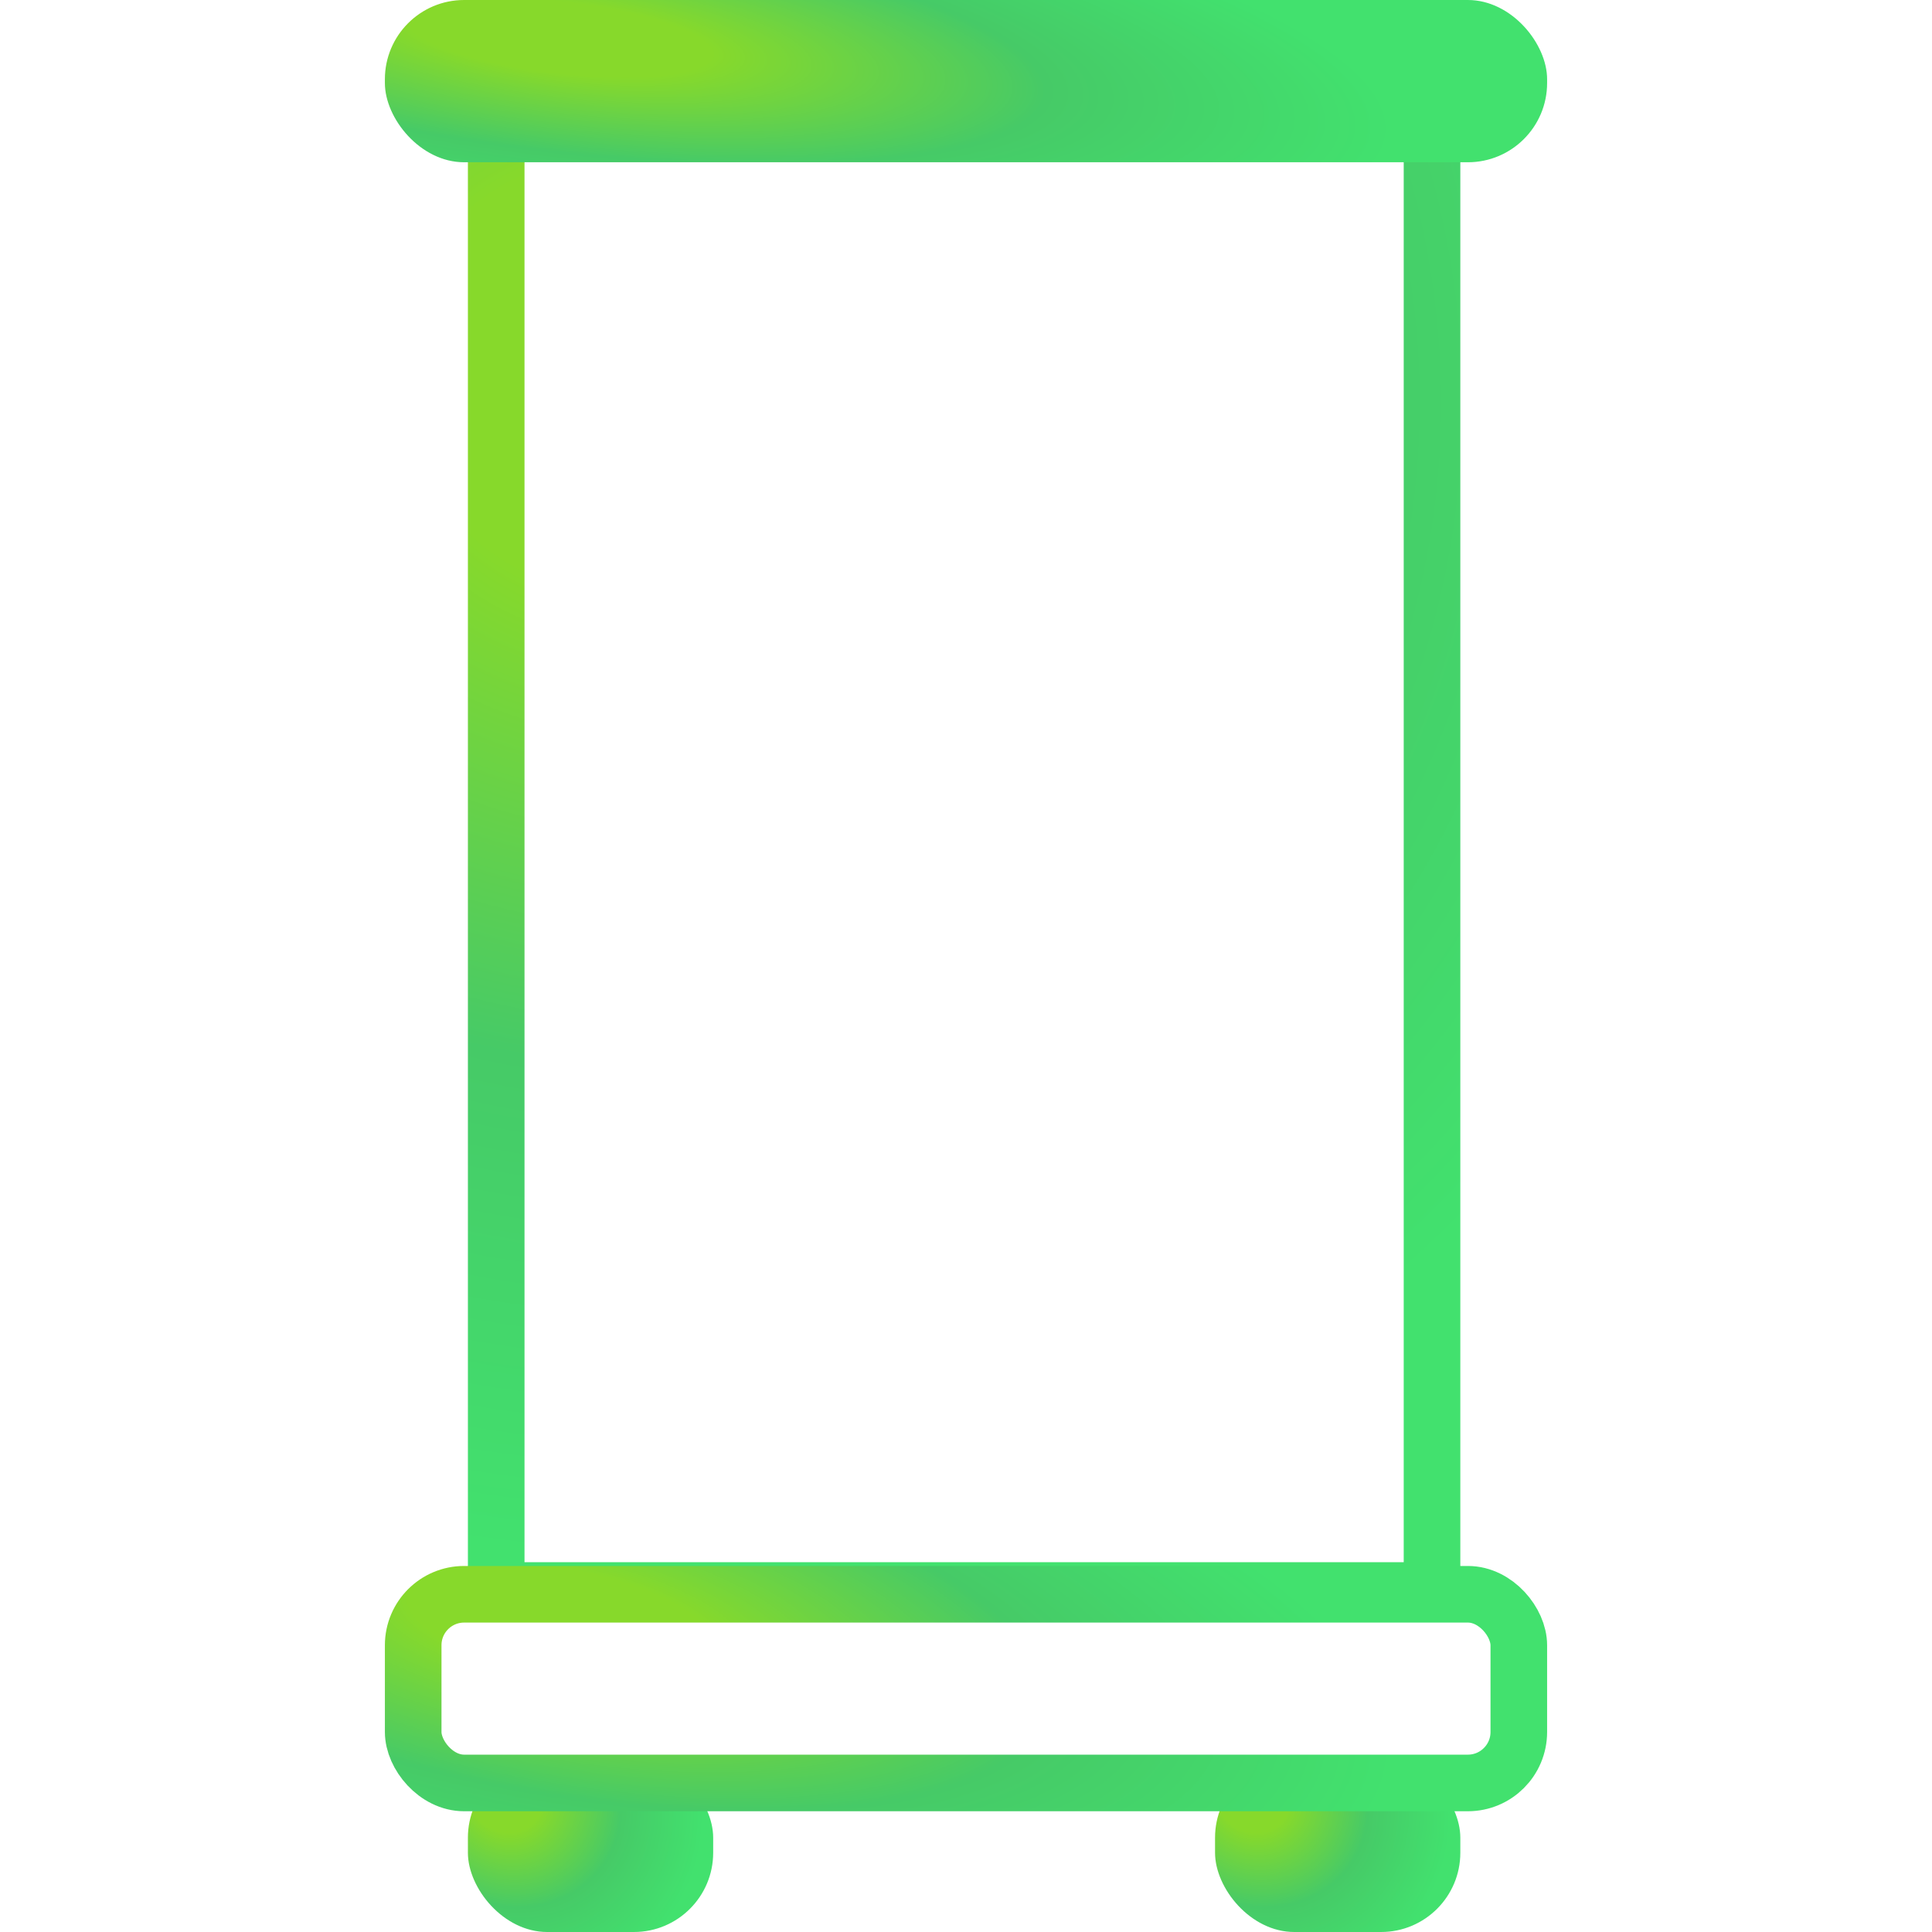 <svg width="512" height="512" viewBox="0 0 512 512" fill="none" xmlns="http://www.w3.org/2000/svg">
<rect width="512" height="512.001" fill="white"/>
<rect x="131.5" y="7.5" width="248" height="414" stroke="url(#paint0_radial_504_1307)" stroke-width="15"/>
<rect x="102" width="308" height="43" rx="21" fill="url(#paint1_radial_504_1307)"/>
<rect x="124" y="466" width="65" height="46" rx="21" fill="url(#paint2_radial_504_1307)"/>
<rect x="322" y="466" width="65" height="46" rx="21" fill="url(#paint3_radial_504_1307)"/>
<rect x="109.5" y="422.5" width="293" height="50" rx="13.5" stroke="url(#paint4_radial_504_1307)" stroke-width="15"/>
<defs>
<radialGradient id="paint0_radial_504_1307" cx="0" cy="0" r="1" gradientUnits="userSpaceOnUse" gradientTransform="translate(164.332 99.06) rotate(53.923) scale(317.508 306.744)">
<stop offset="0.182" stop-color="#87D92B"/>
<stop offset="0.583" stop-color="#46CA67"/>
<stop offset="1" stop-color="#42E16E"/>
</radialGradient>
<radialGradient id="paint1_radial_504_1307" cx="0" cy="0" r="1" gradientUnits="userSpaceOnUse" gradientTransform="translate(149.233 9.929) rotate(6.7) scale(220.466 51.856)">
<stop offset="0.182" stop-color="#87D92B"/>
<stop offset="0.583" stop-color="#46CA67"/>
<stop offset="1" stop-color="#42E16E"/>
</radialGradient>
<radialGradient id="paint2_radial_504_1307" cx="0" cy="0" r="1" gradientUnits="userSpaceOnUse" gradientTransform="translate(133.968 476.622) rotate(30.773) scale(53.781 47.991)">
<stop offset="0.182" stop-color="#87D92B"/>
<stop offset="0.583" stop-color="#46CA67"/>
<stop offset="1" stop-color="#42E16E"/>
</radialGradient>
<radialGradient id="paint3_radial_504_1307" cx="0" cy="0" r="1" gradientUnits="userSpaceOnUse" gradientTransform="translate(331.968 476.622) rotate(30.773) scale(53.781 47.991)">
<stop offset="0.182" stop-color="#87D92B"/>
<stop offset="0.583" stop-color="#46CA67"/>
<stop offset="1" stop-color="#42E16E"/>
</radialGradient>
<radialGradient id="paint4_radial_504_1307" cx="0" cy="0" r="1" gradientUnits="userSpaceOnUse" gradientTransform="translate(149.233 430.009) rotate(10.069) scale(222.385 77.71)">
<stop offset="0.182" stop-color="#87D92B"/>
<stop offset="0.583" stop-color="#46CA67"/>
<stop offset="1" stop-color="#42E16E"/>
</radialGradient>
</defs>
</svg>
